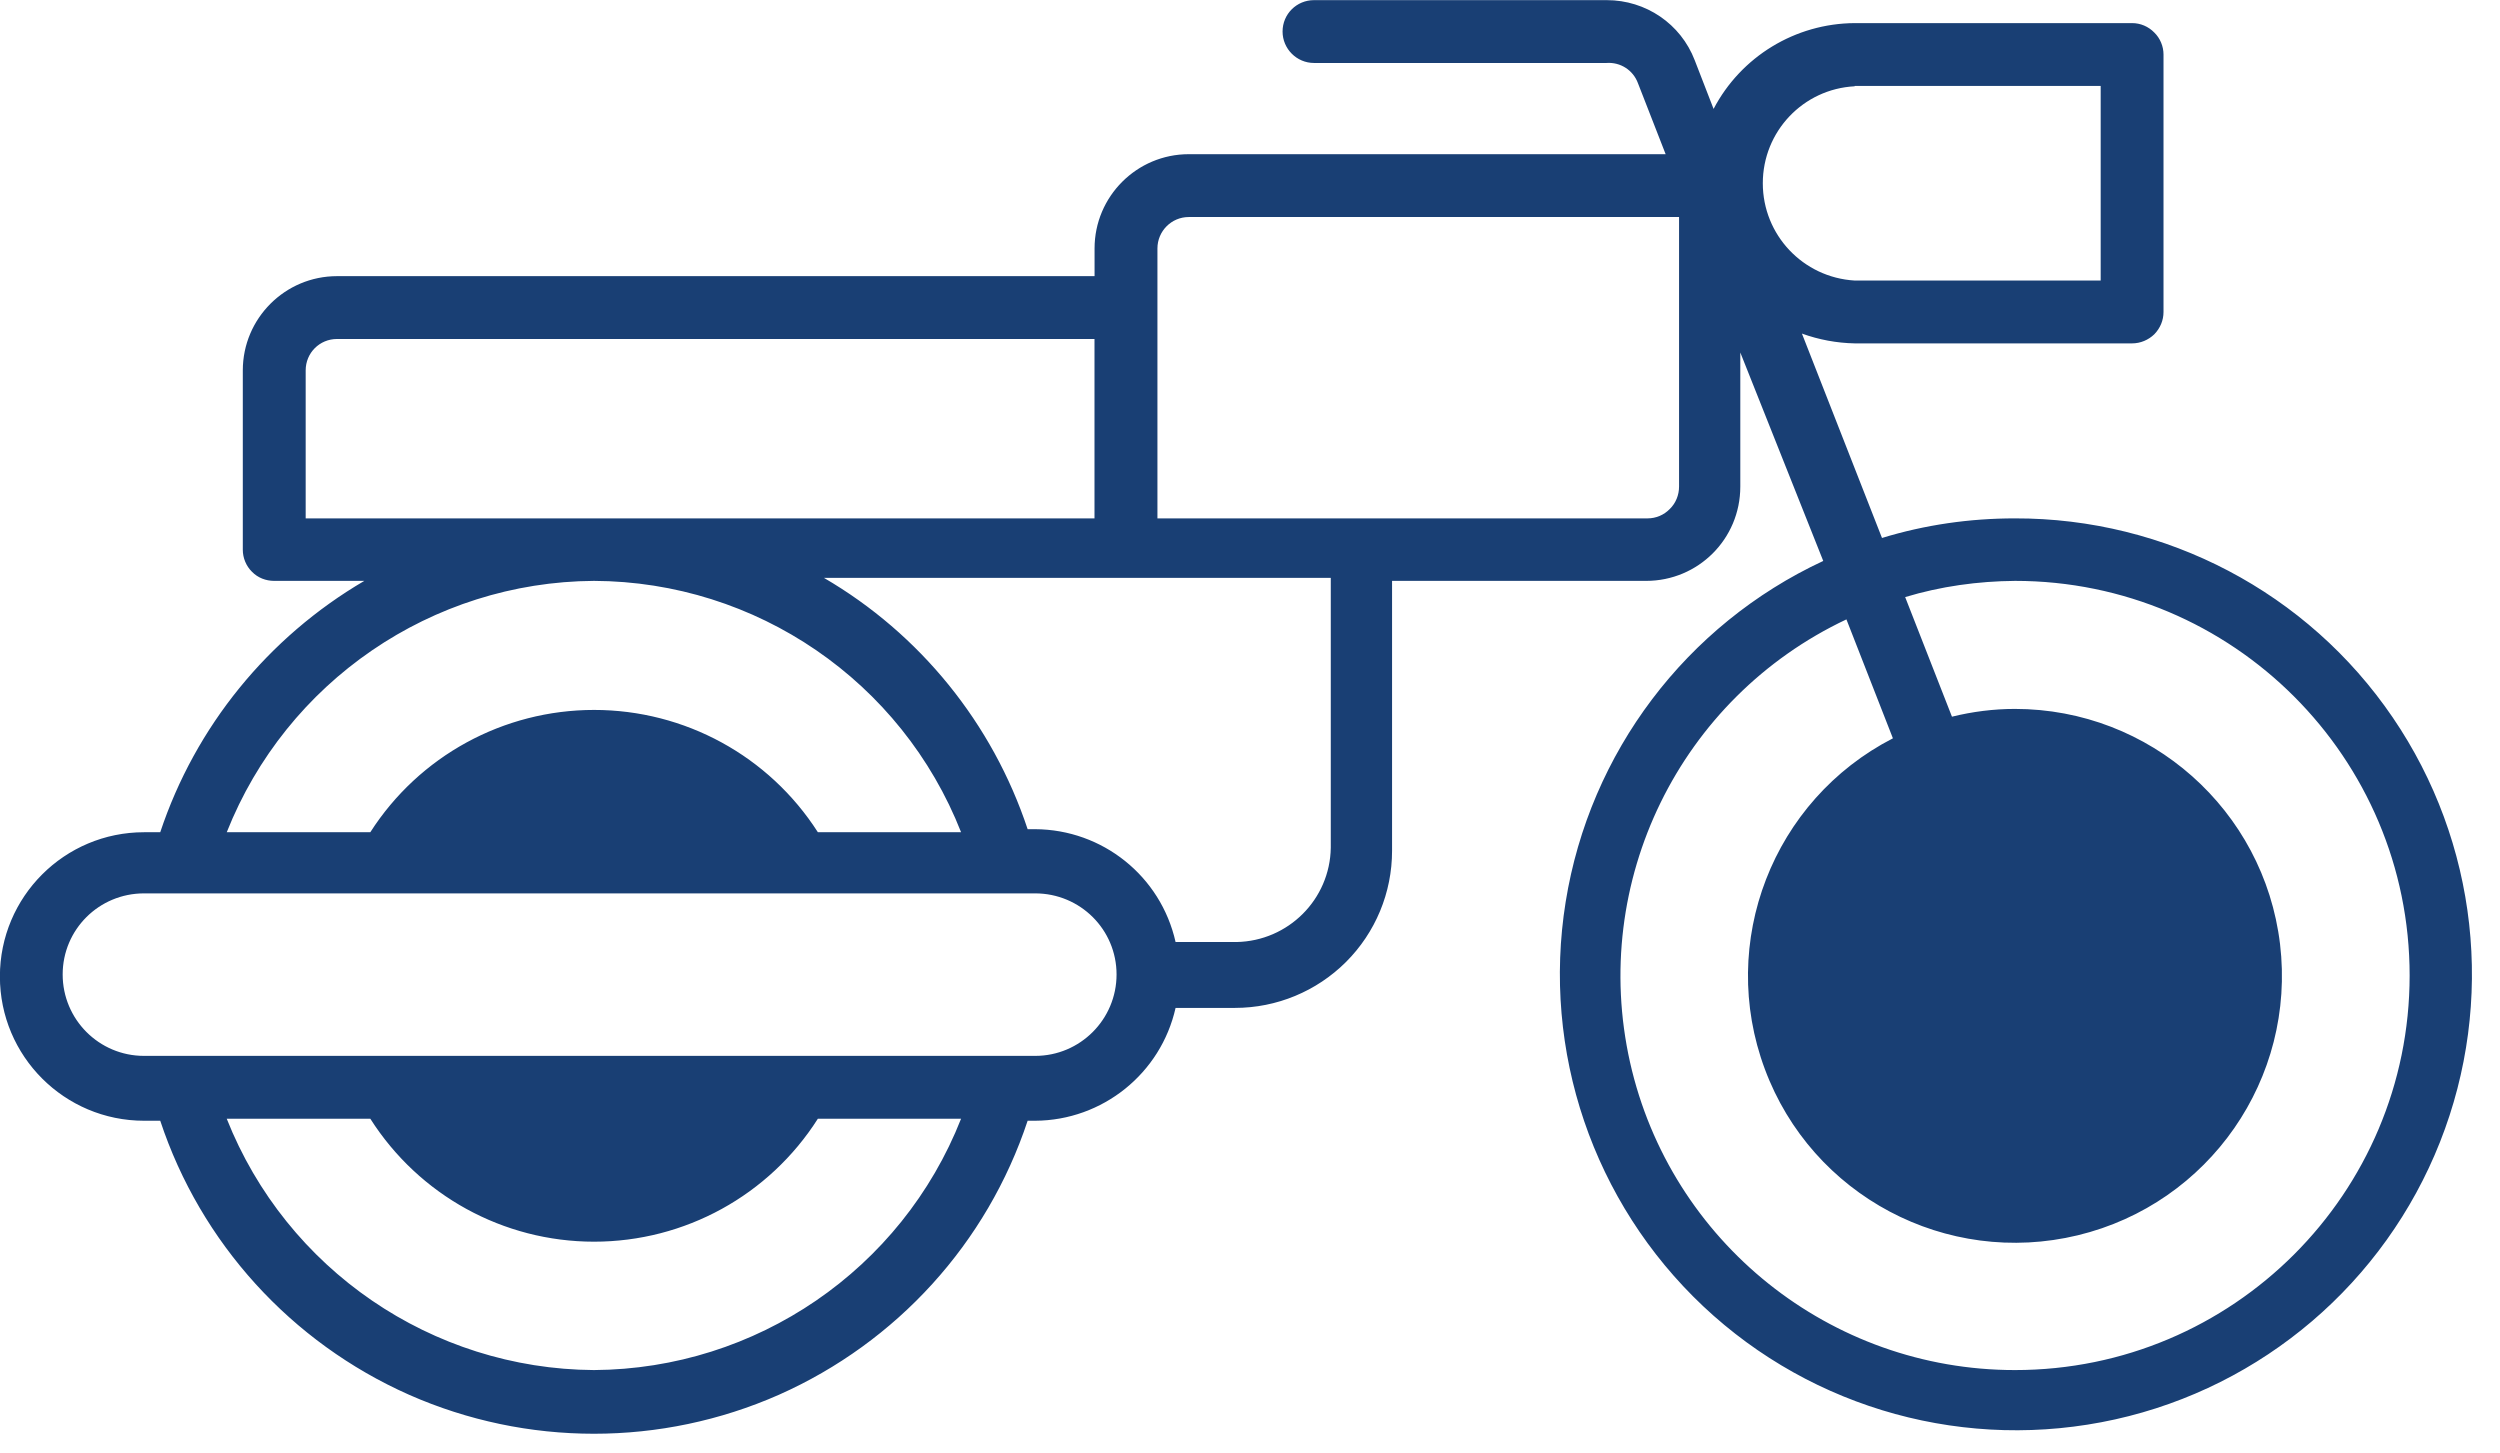 <?xml version="1.0" encoding="UTF-8" standalone="no"?>
<!DOCTYPE svg PUBLIC "-//W3C//DTD SVG 1.1//EN" "http://www.w3.org/Graphics/SVG/1.1/DTD/svg11.dtd">
<svg width="100%" height="100%" viewBox="0 0 74 43" version="1.1" xmlns="http://www.w3.org/2000/svg" xmlns:xlink="http://www.w3.org/1999/xlink" xml:space="preserve" xmlns:serif="http://www.serif.com/" style="fill-rule:evenodd;clip-rule:evenodd;stroke-linejoin:round;stroke-miterlimit:2;">
    <g transform="matrix(1,0,0,1,-1699,-1802)">
        <g id="Artboard9" transform="matrix(1,0,0,1,-0.751,-0.415)">
            <rect x="1699.75" y="1802.41" width="73.173" height="42.439" style="fill:none;"/>
            <g transform="matrix(1,0,0,1,1001.37,-897.651)">
                <path d="M745.942,2700.07L737.276,2700.07C736.763,2700.07 736.345,2700.48 736.345,2701C736.345,2701.51 736.763,2701.93 737.276,2701.93L745.934,2701.93C746.342,2701.9 746.722,2702.14 746.865,2702.53L747.684,2704.63L733.569,2704.63C732.032,2704.63 730.78,2705.88 730.78,2707.42L730.78,2708.24L708.358,2708.24C706.819,2708.24 705.568,2709.49 705.568,2711.03L705.568,2716.34C705.568,2716.58 705.666,2716.82 705.839,2716.99C706.014,2717.17 706.251,2717.26 706.498,2717.26L709.165,2717.26C706.315,2718.93 704.166,2721.57 703.124,2724.7L702.645,2724.7C700.289,2724.7 698.378,2726.61 698.378,2728.97C698.378,2731.33 700.289,2733.24 702.645,2733.24L703.124,2733.24C704.324,2736.86 706.998,2739.8 710.487,2741.35C713.973,2742.89 717.952,2742.89 721.44,2741.35C724.927,2739.8 727.6,2736.86 728.799,2733.24L729.022,2733.24C731.017,2733.23 732.743,2731.84 733.178,2729.9L734.935,2729.9C736.169,2729.9 737.351,2729.41 738.223,2728.54C739.094,2727.67 739.586,2726.49 739.586,2725.25L739.586,2717.26L747.106,2717.26C748.647,2717.26 749.894,2716.02 749.894,2714.47L749.894,2710.5L752.349,2716.67C748.291,2718.56 745.436,2722.34 744.725,2726.76C744.013,2731.18 745.54,2735.66 748.795,2738.73C752.056,2741.8 756.623,2743.05 760.99,2742.08C765.359,2741.11 768.961,2738.03 770.605,2733.87C772.25,2729.71 771.727,2725 769.204,2721.3C766.684,2717.6 762.493,2715.4 758.021,2715.41C756.685,2715.41 755.361,2715.6 754.088,2715.99L751.718,2709.94C752.216,2710.12 752.746,2710.22 753.279,2710.23L761.493,2710.23C761.737,2710.23 761.974,2710.13 762.149,2709.96C762.323,2709.78 762.421,2709.55 762.421,2709.3L762.421,2701.68C762.421,2701.44 762.323,2701.2 762.149,2701.03C761.974,2700.85 761.737,2700.75 761.493,2700.75L753.279,2700.75C751.522,2700.76 749.915,2701.74 749.103,2703.29L748.545,2701.85C748.131,2700.77 747.095,2700.07 745.942,2700.07ZM750.56,2705.49C750.56,2703.96 751.752,2702.7 753.279,2702.62L753.279,2702.61L760.561,2702.61L760.561,2708.37L753.279,2708.37C751.752,2708.28 750.56,2707.02 750.56,2705.49ZM732.641,2707.42C732.641,2706.91 733.055,2706.49 733.568,2706.49L748.081,2706.49L748.081,2714.47C748.081,2714.72 747.983,2714.96 747.809,2715.13C747.635,2715.31 747.398,2715.41 747.15,2715.41L732.641,2715.41L732.641,2707.42ZM707.429,2711.03C707.429,2710.51 707.843,2710.1 708.357,2710.1L730.778,2710.1L730.778,2715.41L707.429,2715.41L707.429,2711.03ZM722.768,2717.17L737.772,2717.17L737.772,2725.16C737.748,2726.69 736.513,2727.92 734.983,2727.95L733.178,2727.95C732.741,2726 731.016,2724.62 729.022,2724.61L728.799,2724.61C727.76,2721.48 725.616,2718.83 722.768,2717.17ZM754.774,2717.74C755.831,2717.42 756.925,2717.27 758.027,2717.26C764.476,2717.26 769.706,2722.49 769.706,2728.94C769.706,2735.39 764.476,2740.62 758.027,2740.62L758.021,2740.62L758.021,2740.62C752.557,2740.62 747.827,2736.83 746.63,2731.51C745.435,2726.17 748.099,2720.73 753.035,2718.4L754.411,2721.92C750.852,2723.75 749.221,2727.96 750.62,2731.71C752.014,2735.46 755.995,2737.57 759.885,2736.63C763.776,2735.69 766.345,2731.99 765.87,2728.01C765.394,2724.04 762.022,2721.05 758.021,2721.05C757.393,2721.05 756.769,2721.13 756.159,2721.28L754.774,2717.74ZM715.963,2717.26C720.767,2717.28 725.072,2720.23 726.829,2724.7L722.59,2724.7C721.143,2722.44 718.647,2721.08 715.966,2721.08C713.286,2721.08 710.79,2722.44 709.342,2724.7L705.093,2724.7C706.86,2720.24 711.163,2717.29 715.963,2717.26ZM754.411,2721.92L754.411,2721.92L754.411,2721.92ZM702.644,2731.32C701.312,2731.32 700.236,2730.24 700.236,2728.91C700.236,2727.58 701.312,2726.51 702.644,2726.51L729.022,2726.51C730.354,2726.51 731.431,2727.58 731.431,2728.91C731.431,2730.24 730.354,2731.32 729.022,2731.32L729.025,2731.32L702.644,2731.32ZM722.59,2733.18L726.829,2733.18C725.068,2737.65 720.763,2740.59 715.963,2740.62C711.162,2740.59 706.86,2737.64 705.092,2733.18L709.342,2733.18C710.786,2735.45 713.281,2736.82 715.965,2736.82C718.65,2736.82 721.147,2735.45 722.59,2733.18Z" style="fill:rgb(25,63,116);fill-rule:nonzero;"/>
            </g>
        </g>
    </g>
</svg>
